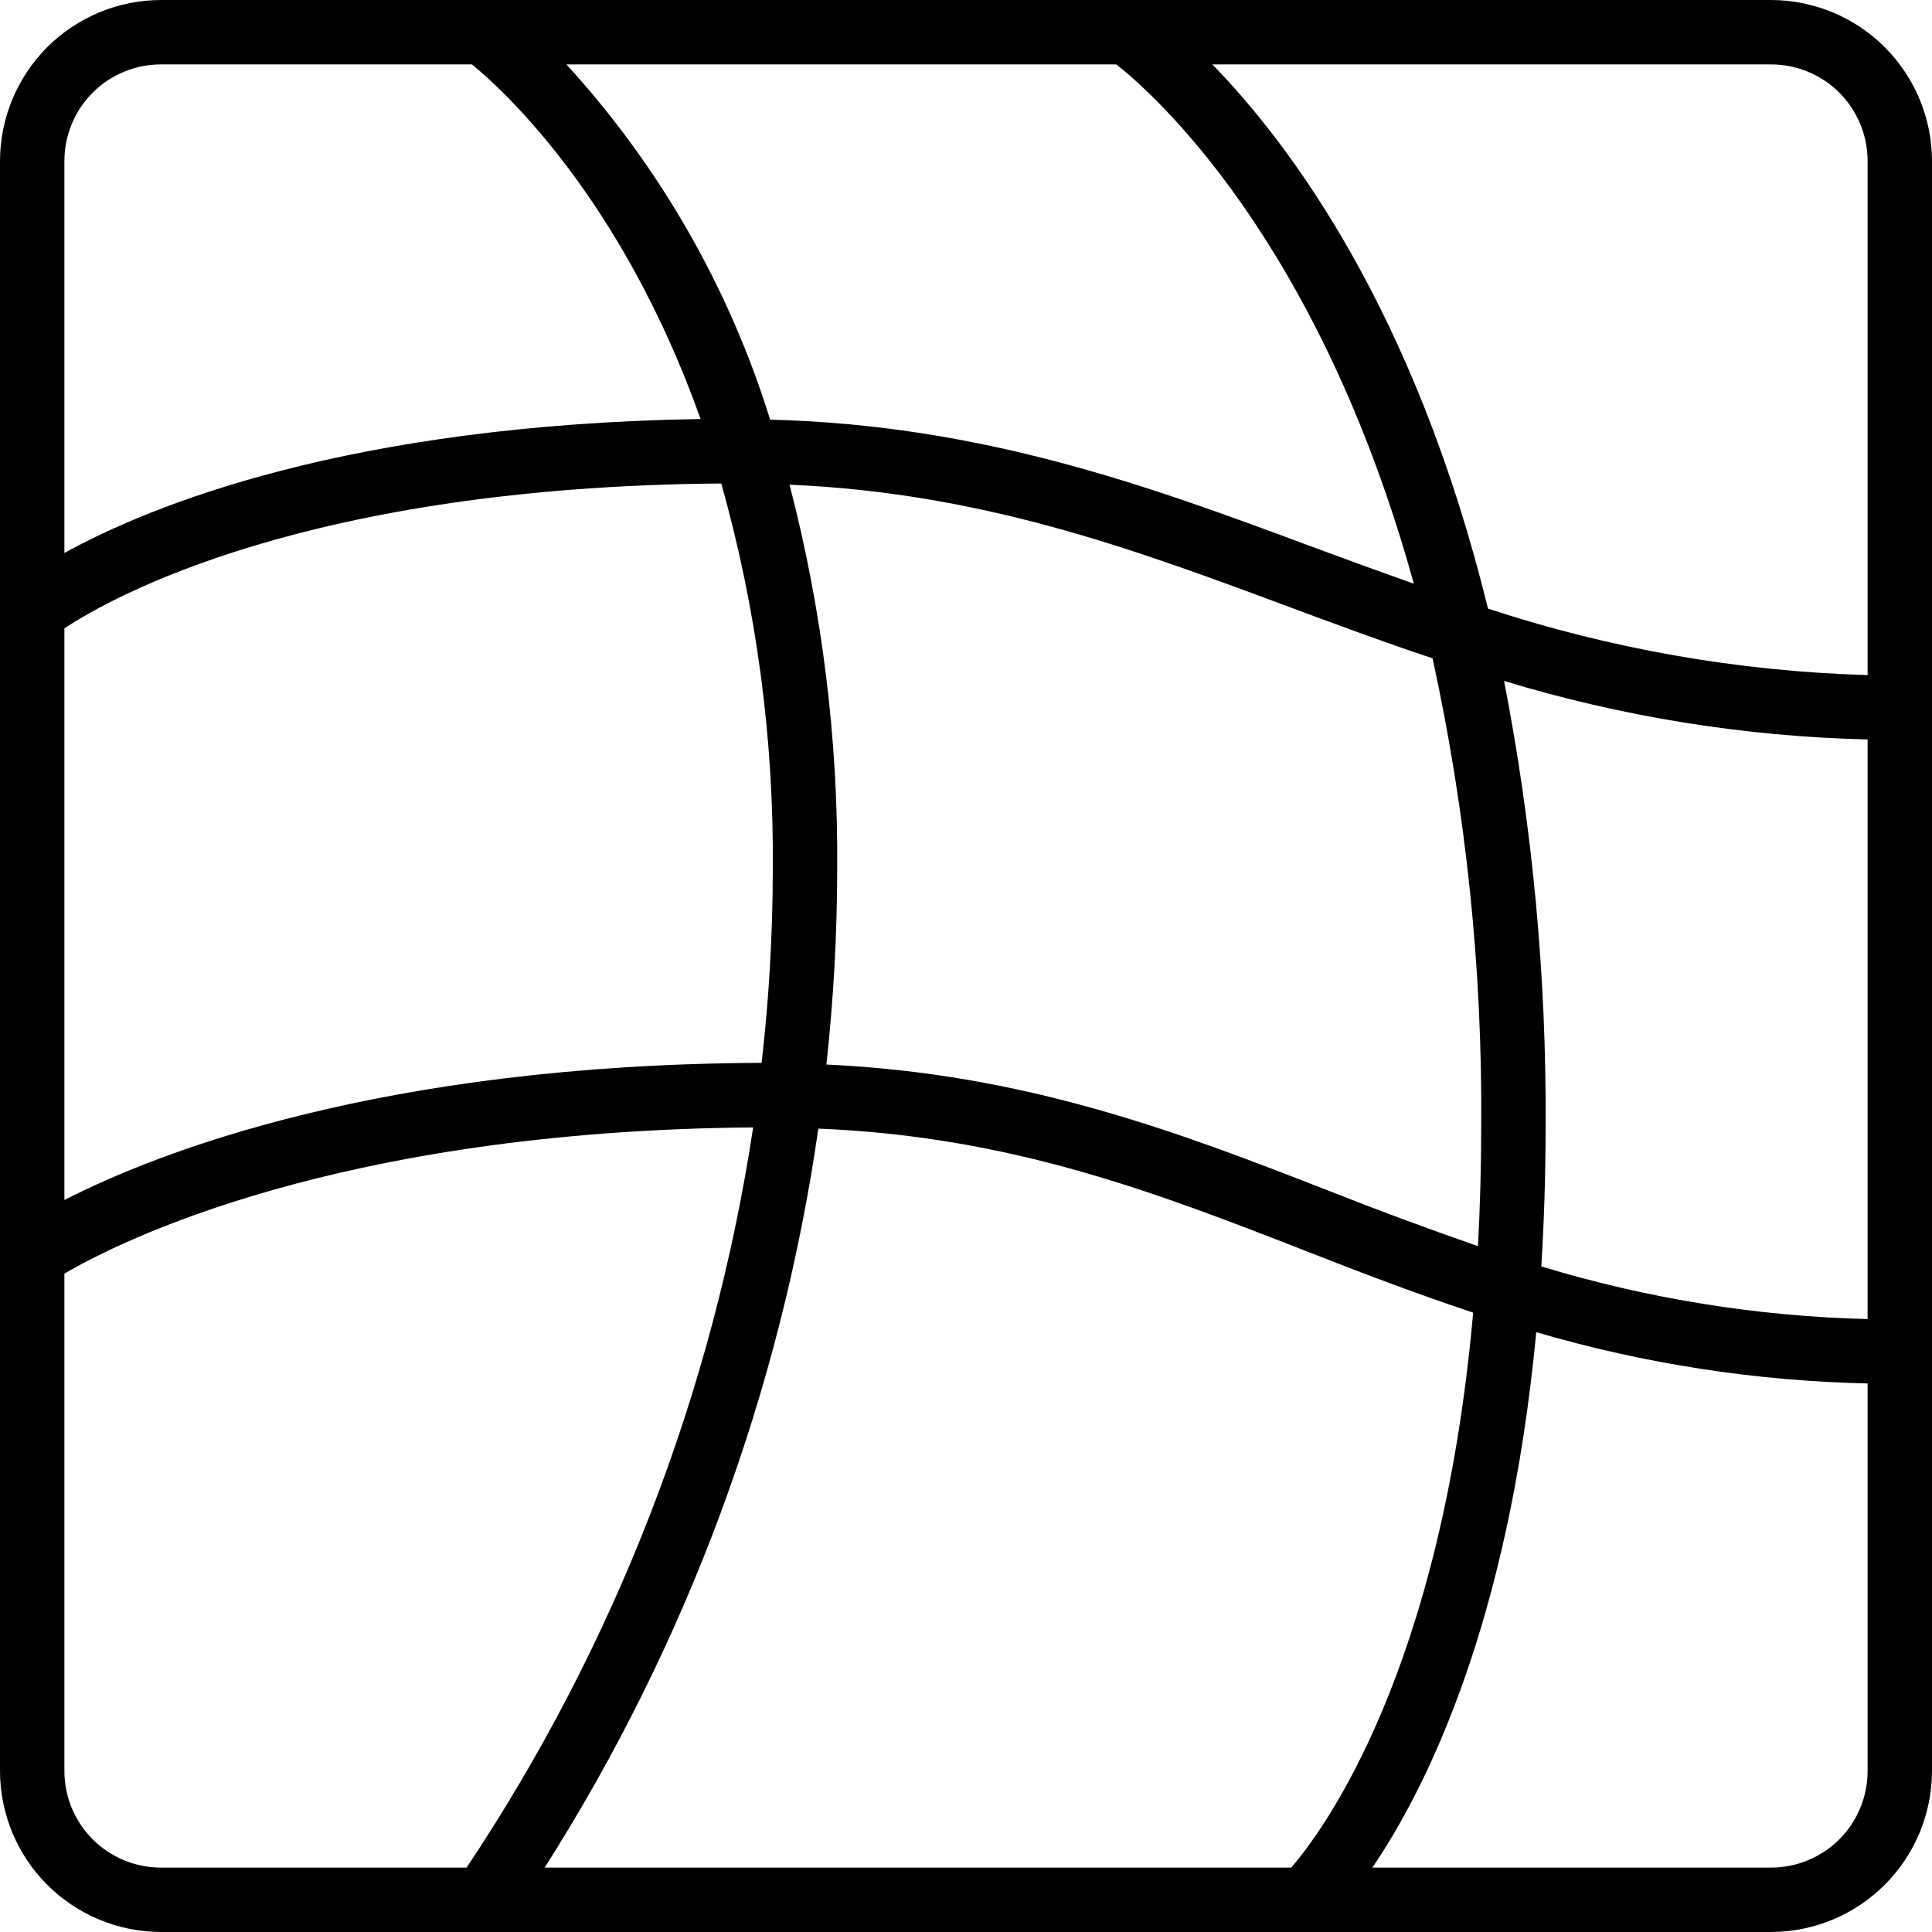<svg width="24" height="24" viewBox="0 0 24 24" fill="none" xmlns="http://www.w3.org/2000/svg">
<g clip-path="url(#clip0_1143_25953)">
<path d="M22 0H2C1.47 0.001 0.961 0.212 0.586 0.586C0.212 0.961 0.001 1.47 0 2L0 22C0.001 22.53 0.212 23.039 0.586 23.413C0.961 23.788 1.47 23.999 2 24H22C22.53 23.999 23.039 23.788 23.413 23.413C23.788 23.039 23.999 22.53 24 22V2C23.999 1.47 23.788 0.961 23.413 0.586C23.039 0.212 22.53 0.001 22 0ZM6.766 23.2C8.537 20.415 9.695 17.286 10.166 14.02C12.546 14.117 14.328 14.801 16.198 15.531C16.878 15.798 17.573 16.064 18.3 16.306C17.906 20.764 16.434 22.744 16.04 23.2H6.766ZM0.8 7.806C1.383 7.419 3.817 6.046 8.96 6.006C9.399 7.566 9.614 9.18 9.6 10.8C9.599 11.603 9.553 12.405 9.461 13.203C4.728 13.224 1.954 14.316 0.8 14.907V7.806ZM13.867 0.8C14.316 1.153 16.38 2.97 17.563 7.251C17.134 7.099 16.705 6.943 16.278 6.784C14.278 6.04 12.21 5.28 9.567 5.213C9.058 3.574 8.194 2.067 7.036 0.8H13.867ZM16.49 14.786C14.654 14.07 12.754 13.339 10.266 13.224C10.354 12.419 10.399 11.61 10.4 10.8C10.413 9.188 10.214 7.581 9.808 6.021C12.186 6.124 14.048 6.806 15.999 7.534C16.587 7.752 17.182 7.974 17.796 8.178C18.213 10.09 18.416 12.043 18.4 14C18.4 14.52 18.385 15.011 18.36 15.48C17.732 15.262 17.108 15.031 16.49 14.786ZM18.684 8.459C20.149 8.904 21.669 9.149 23.2 9.186V16.386C21.826 16.352 20.462 16.132 19.147 15.732C19.18 15.187 19.2 14.612 19.2 14C19.212 12.14 19.039 10.284 18.684 8.459ZM23.2 2V8.386C21.596 8.34 20.008 8.061 18.484 7.56C17.579 3.863 16.023 1.788 15.06 0.8H22C22.318 0.8 22.623 0.926 22.849 1.151C23.074 1.377 23.2 1.682 23.2 2ZM2 0.8H5.863C6.244 1.112 7.724 2.455 8.703 5.205C4.32 5.276 1.87 6.28 0.8 6.869V2C0.8 1.682 0.926 1.377 1.151 1.151C1.377 0.926 1.682 0.8 2 0.8ZM0.8 22V15.822C1.466 15.43 4.186 14.048 9.356 14.005C8.858 17.294 7.643 20.433 5.796 23.2H2C1.682 23.2 1.377 23.074 1.151 22.849C0.926 22.623 0.8 22.318 0.8 22ZM22 23.2H17.048C17.704 22.236 18.74 20.187 19.084 16.549C20.422 16.941 21.806 17.155 23.2 17.186V22C23.2 22.318 23.074 22.623 22.849 22.849C22.623 23.074 22.318 23.2 22 23.2Z" fill="black"/>
</g>
<defs>
<clipPath id="clip0_1143_25953">
<rect width="24" height="24" fill="white"/>
</clipPath>
</defs>
</svg>
